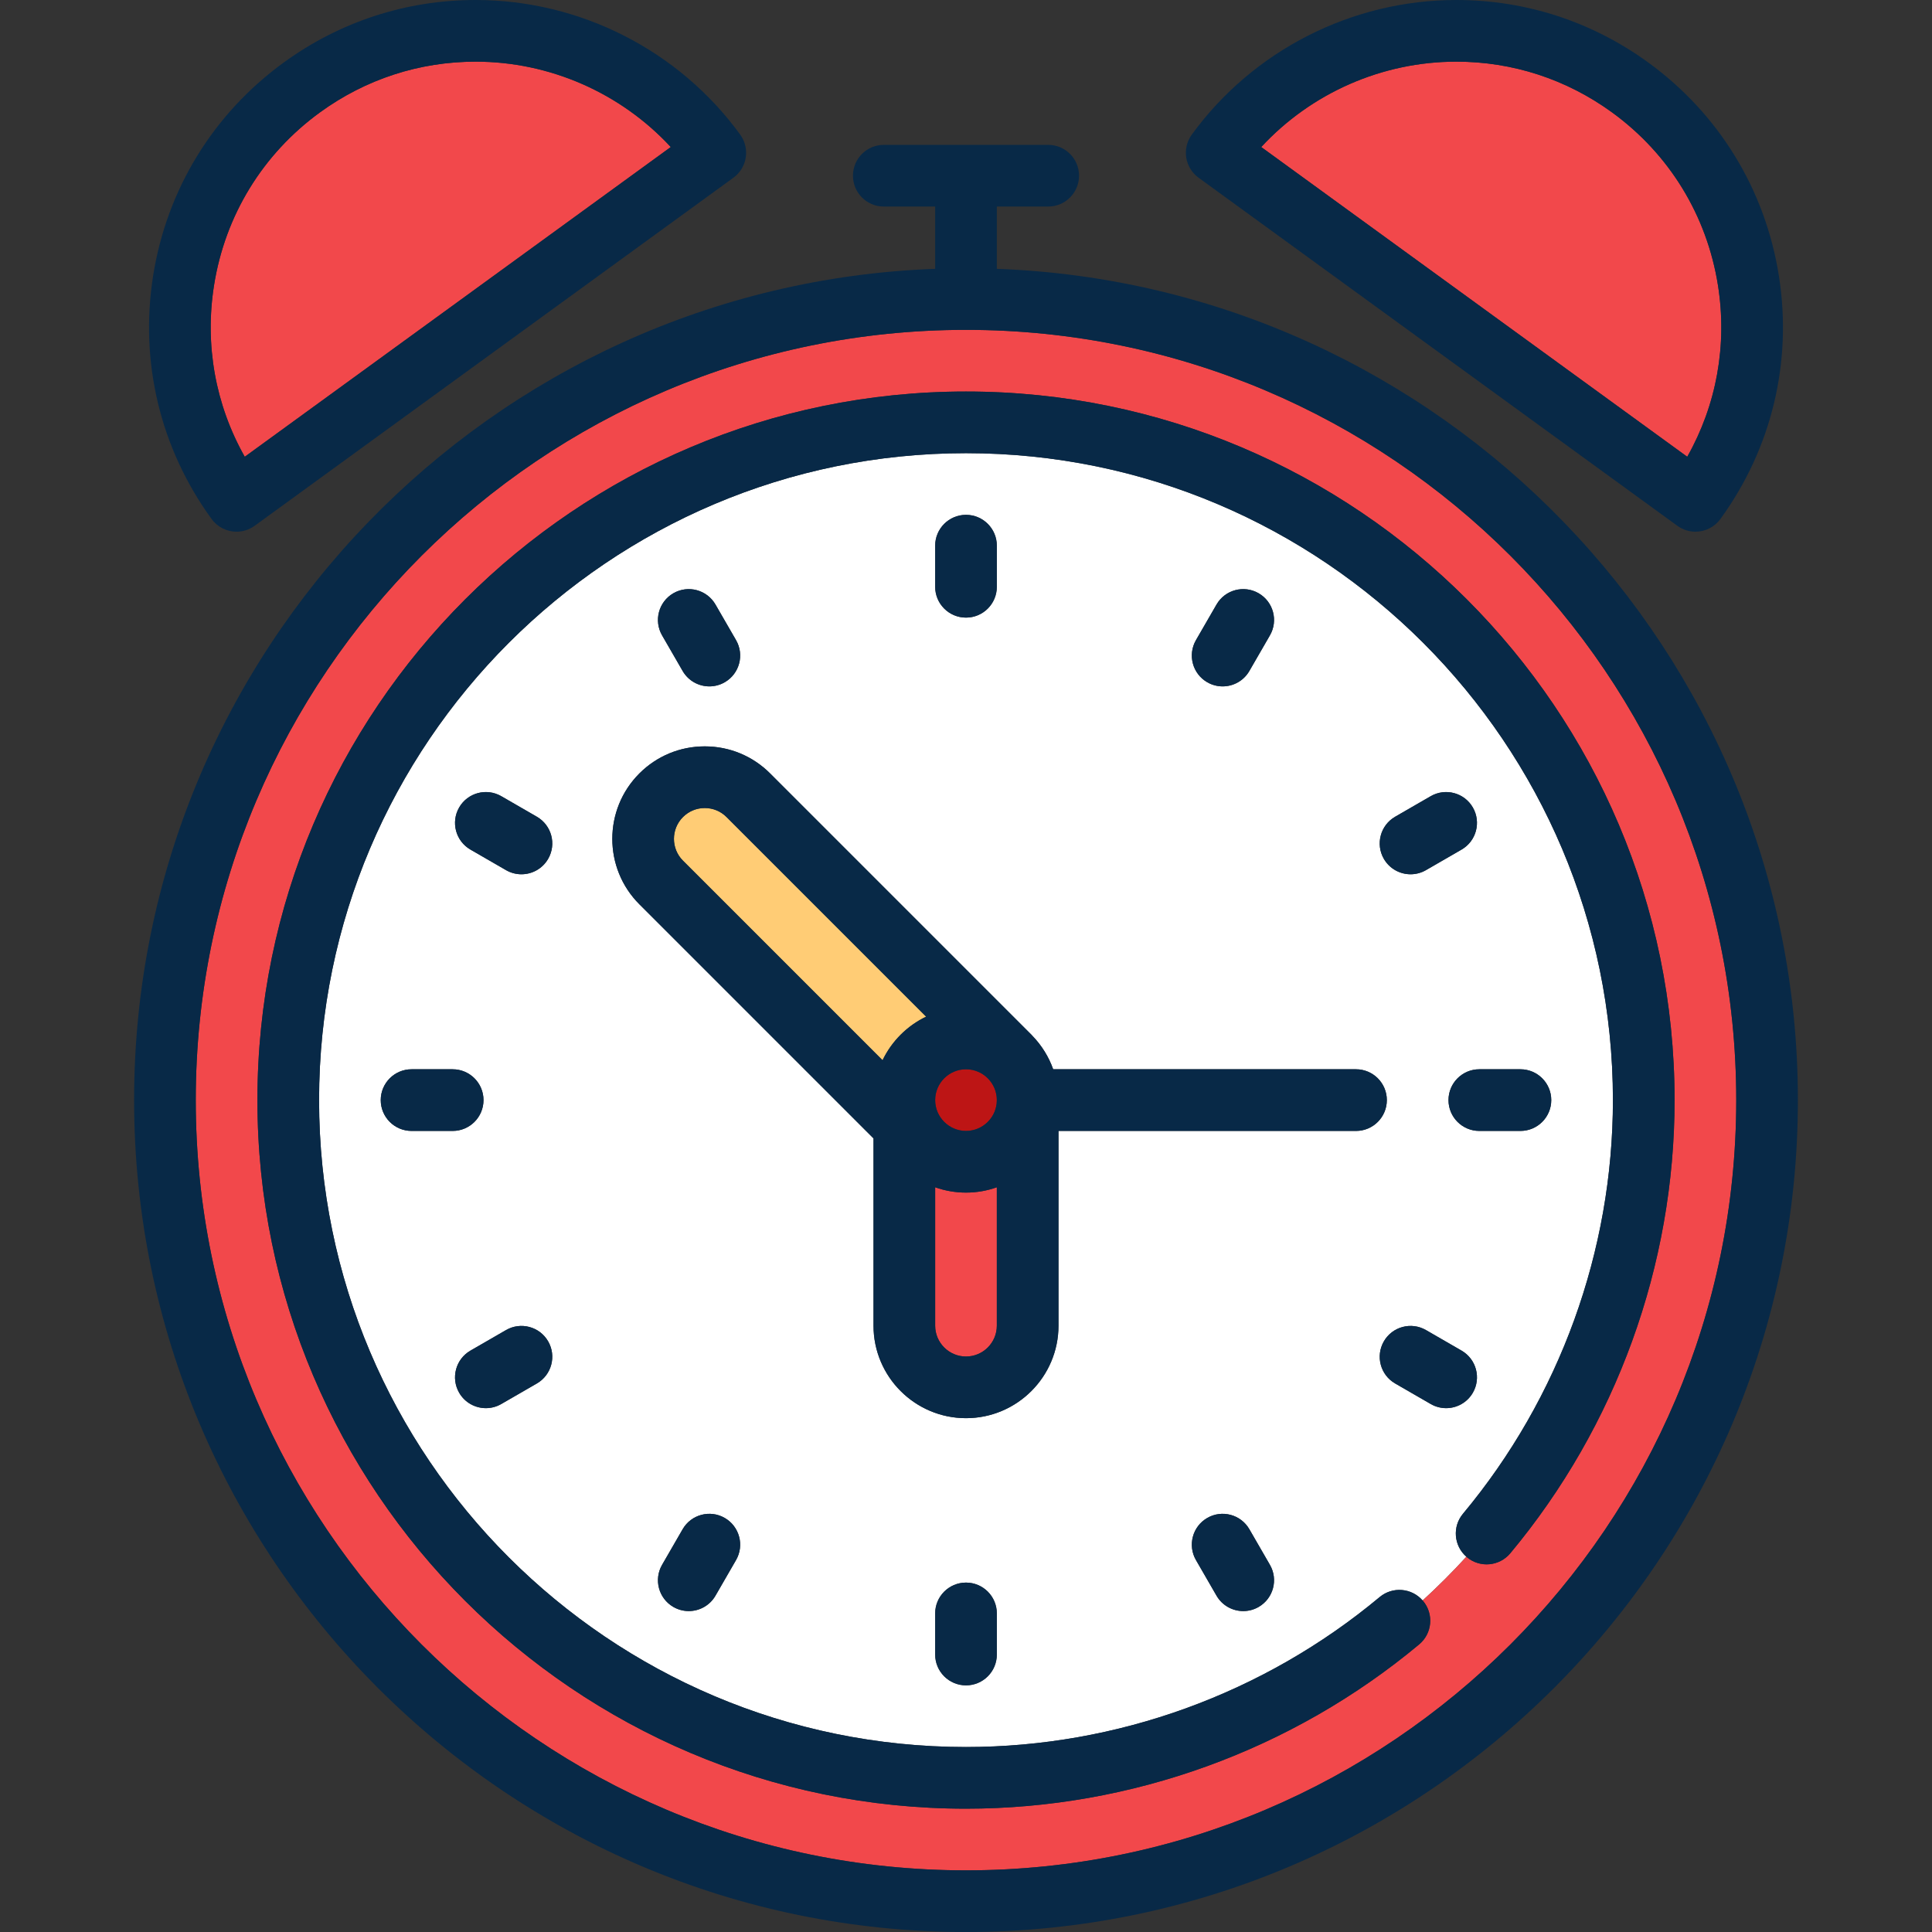<?xml version="1.0" encoding="iso-8859-1"?>
<!-- Uploaded to: SVG Repo, www.svgrepo.com, Generator: SVG Repo Mixer Tools -->
<svg height="800px" width="800px" version="1.1" id="Capa_1" xmlns="http://www.w3.org/2000/svg" xmlns:xlink="http://www.w3.org/1999/xlink" 
	 viewBox="0 0 470 470" xml:space="preserve">
<rect x="0" y="0" width="470" height="470" fill="#333333" stroke="none"/>
<g>
	<path style="fill:#FFFFFF;" d="M355.894,368.259c23.526-28.213,36.483-63.953,36.483-100.637
		c0-86.778-70.599-157.377-157.377-157.377S77.623,180.845,77.623,267.623C77.623,354.401,148.222,425,235,425
		c36.685,0,72.424-12.957,100.636-36.484c3.139-2.618,7.781-2.229,10.452,0.836c3.705-3.385,7.256-6.935,10.64-10.641
		C353.663,376.04,353.276,371.398,355.894,368.259z M369.877,260.123c4.143,0,7.5,3.358,7.5,7.5s-3.357,7.5-7.5,7.5h-10
		c-4.143,0-7.5-3.358-7.5-7.5s3.357-7.5,7.5-7.5H369.877z M339.396,198.689l8.66-5c3.586-2.072,8.173-0.842,10.245,2.745
		c2.071,3.587,0.842,8.174-2.745,10.245l-8.66,5c-1.181,0.682-2.471,1.006-3.743,1.006c-2.592,0-5.112-1.345-6.502-3.751
		C334.58,205.347,335.81,200.76,339.396,198.689z M290.943,155.726l5-8.66c2.07-3.588,6.655-4.818,10.245-2.745
		c3.587,2.071,4.816,6.658,2.745,10.245l-5,8.66c-1.389,2.406-3.91,3.751-6.502,3.751c-1.272,0-2.562-0.324-3.743-1.006
		C290.102,163.9,288.872,159.313,290.943,155.726z M227.5,132.746c0-4.142,3.357-7.5,7.5-7.5s7.5,3.358,7.5,7.5v10
		c0,4.142-3.357,7.5-7.5,7.5s-7.5-3.358-7.5-7.5V132.746z M163.812,144.321c3.585-2.072,8.173-0.843,10.245,2.745l5,8.66
		c2.071,3.587,0.842,8.174-2.745,10.245c-1.181,0.682-2.471,1.006-3.743,1.006c-2.592,0-5.112-1.345-6.502-3.751l-5-8.66
		C158.995,150.979,160.225,146.392,163.812,144.321z M100.123,275.123c-4.143,0-7.5-3.358-7.5-7.5s3.357-7.5,7.5-7.5h10
		c4.143,0,7.5,3.358,7.5,7.5s-3.357,7.5-7.5,7.5H100.123z M130.604,336.557l-8.66,5c-1.181,0.682-2.471,1.006-3.743,1.006
		c-2.592,0-5.112-1.345-6.502-3.751c-2.071-3.587-0.842-8.174,2.745-10.245l8.66-5c3.586-2.071,8.174-0.842,10.245,2.745
		S134.19,334.486,130.604,336.557z M133.349,208.934c-1.389,2.406-3.91,3.751-6.502,3.751c-1.272,0-2.562-0.324-3.743-1.006l-8.66-5
		c-3.587-2.071-4.816-6.658-2.745-10.245c2.07-3.588,6.655-4.818,10.245-2.745l8.66,5C134.19,200.76,135.42,205.347,133.349,208.934
		z M179.057,379.52l-5,8.66c-1.389,2.406-3.91,3.751-6.502,3.751c-1.272,0-2.562-0.324-3.743-1.006
		c-3.587-2.071-4.816-6.658-2.745-10.245l5-8.66c2.069-3.587,6.655-4.817,10.245-2.745
		C179.898,371.345,181.128,375.932,179.057,379.52z M242.5,402.5c0,4.142-3.357,7.5-7.5,7.5s-7.5-3.358-7.5-7.5v-10
		c0-4.142,3.357-7.5,7.5-7.5s7.5,3.358,7.5,7.5V402.5z M306.188,390.925c-1.181,0.682-2.471,1.006-3.743,1.006
		c-2.592,0-5.112-1.345-6.502-3.751l-5-8.66c-2.071-3.587-0.842-8.174,2.745-10.245c3.586-2.071,8.174-0.842,10.245,2.745l5,8.66
		C311.005,384.267,309.775,388.854,306.188,390.925z M329.877,275.123H257.5V322.5c0,12.407-10.094,22.5-22.5,22.5
		s-22.5-10.093-22.5-22.5v-45.557l-56.963-56.963c-8.771-8.773-8.771-23.047,0-31.82c4.25-4.25,9.9-6.59,15.91-6.59
		s11.66,2.341,15.91,6.59l63.553,63.553c0.095,0.095,0.178,0.196,0.267,0.295c2.214,2.293,3.947,5.051,5.033,8.115h73.667
		c4.143,0,7.5,3.358,7.5,7.5S334.02,275.123,329.877,275.123z M348.057,341.557l-8.66-5c-3.587-2.071-4.816-6.658-2.745-10.245
		c2.069-3.588,6.655-4.817,10.245-2.745l8.66,5c3.587,2.071,4.816,6.658,2.745,10.245c-1.389,2.406-3.91,3.751-6.502,3.751
		C350.527,342.563,349.238,342.239,348.057,341.557z"/>
	<path style="fill:#BD1515;" d="M235,275.123c4.136,0,7.5-3.364,7.5-7.5s-3.364-7.5-7.5-7.5s-7.5,3.364-7.5,7.5
		S230.864,275.123,235,275.123z"/>
	<path style="fill:#FFCC75;" d="M214.699,257.928c2.22-4.629,5.977-8.386,10.606-10.606l-48.555-48.555
		c-1.416-1.417-3.3-2.197-5.303-2.197s-3.887,0.78-5.303,2.197c-2.925,2.924-2.925,7.683,0,10.607L214.699,257.928z"/>
	<path style="fill:#F2484B;" d="M242.5,288.833c-2.347,0.833-4.871,1.29-7.5,1.29s-5.153-0.458-7.5-1.29V322.5
		c0,4.136,3.364,7.5,7.5,7.5s7.5-3.364,7.5-7.5V288.833z"/>
	<path style="fill:#F2484B;" d="M235,80.246c-103.32,0-187.377,84.057-187.377,187.377C47.623,370.943,131.68,455,235,455
		s187.377-84.057,187.377-187.377C422.377,164.303,338.32,80.246,235,80.246z M367.413,377.866
		c-2.652,3.182-7.379,3.611-10.563,0.957c-0.042-0.036-0.079-0.075-0.121-0.112c-3.384,3.706-6.935,7.256-10.64,10.641
		c0.036,0.041,0.076,0.078,0.111,0.12c2.653,3.181,2.225,7.911-0.956,10.563C314.34,425.807,275.188,440,235,440
		c-95.049,0-172.377-77.328-172.377-172.377c0-95.049,77.328-172.377,172.377-172.377s172.377,77.328,172.377,172.377
		C407.377,307.81,393.185,346.961,367.413,377.866z"/>
	<path style="fill:#F2484B;" d="M417.935,69.436c-2.689-17.017-11.846-31.969-25.78-42.1C381.054,19.266,367.959,15,354.284,15
		c-18.081,0-35.331,7.651-47.461,20.77l103.635,75.346C417.582,98.502,420.23,83.959,417.935,69.436z"/>
	<path style="fill:#F2484B;" d="M163.177,35.77C151.047,22.651,133.797,15,115.716,15c-13.675,0-26.77,4.266-37.87,12.336
		c-13.935,10.131-23.091,25.083-25.78,42.1c-2.296,14.523,0.353,29.066,7.477,41.68L163.177,35.77z"/>
	<path style="fill:#082947;" d="M242.5,65.399V50.246H255c4.143,0,7.5-3.358,7.5-7.5s-3.357-7.5-7.5-7.5h-40
		c-4.143,0-7.5,3.358-7.5,7.5s3.357,7.5,7.5,7.5h12.5v15.153C119.372,69.36,32.623,158.544,32.623,267.623
		C32.623,379.214,123.409,470,235,470s202.377-90.786,202.377-202.377C437.377,158.544,350.628,69.36,242.5,65.399z M235,455
		c-103.32,0-187.377-84.057-187.377-187.377c0-103.32,84.057-187.377,187.377-187.377s187.377,84.057,187.377,187.377
		C422.377,370.943,338.32,455,235,455z"/>
	<path style="fill:#082947;" d="M57.545,129.345c1.529,0,3.073-0.466,4.404-1.434l116.472-84.678
		c1.609-1.17,2.688-2.931,2.998-4.896s-0.172-3.973-1.342-5.581C165.165,12.245,141.104,0,115.716,0
		c-16.865,0-33.01,5.257-46.69,15.203C51.85,27.69,40.564,46.119,37.249,67.094c-3.315,20.975,1.736,41.985,14.224,59.161
		C52.94,128.273,55.227,129.345,57.545,129.345z M52.065,69.436c2.689-17.017,11.846-31.969,25.78-42.1
		C88.946,19.266,102.041,15,115.716,15c18.081,0,35.331,7.651,47.461,20.77L59.542,111.116
		C52.418,98.502,49.77,83.959,52.065,69.436z"/>
	<path style="fill:#082947;" d="M291.579,43.232l116.472,84.678c1.331,0.968,2.875,1.434,4.404,1.434
		c2.318,0,4.604-1.071,6.072-3.09c12.487-17.176,17.539-38.186,14.224-59.161c-3.315-20.975-14.601-39.403-31.776-51.891
		C387.294,5.257,371.149,0,354.284,0c-25.389,0-49.449,12.245-64.361,32.756c-1.17,1.608-1.652,3.616-1.342,5.581
		S289.97,42.063,291.579,43.232z M354.284,15c13.675,0,26.77,4.266,37.87,12.336c13.935,10.131,23.091,25.083,25.78,42.1
		c2.296,14.523-0.353,29.066-7.477,41.68L306.823,35.77C318.953,22.651,336.203,15,354.284,15z"/>
	<path style="fill:#082947;" d="M235,150.246c4.143,0,7.5-3.358,7.5-7.5v-10c0-4.142-3.357-7.5-7.5-7.5s-7.5,3.358-7.5,7.5v10
		C227.5,146.888,230.857,150.246,235,150.246z"/>
	<path style="fill:#082947;" d="M166.066,163.226c1.39,2.406,3.91,3.751,6.502,3.751c1.272,0,2.563-0.324,3.743-1.006
		c3.587-2.071,4.816-6.658,2.745-10.245l-5-8.66c-2.072-3.588-6.66-4.817-10.245-2.745c-3.587,2.071-4.816,6.658-2.745,10.245
		L166.066,163.226z"/>
	<path style="fill:#082947;" d="M130.604,198.689l-8.66-5c-3.59-2.073-8.175-0.843-10.245,2.745
		c-2.071,3.587-0.842,8.174,2.745,10.245l8.66,5c1.182,0.682,2.471,1.006,3.743,1.006c2.592,0,5.113-1.345,6.502-3.751
		C135.42,205.347,134.19,200.76,130.604,198.689z"/>
	<path style="fill:#082947;" d="M117.623,267.623c0-4.142-3.357-7.5-7.5-7.5h-10c-4.143,0-7.5,3.358-7.5,7.5s3.357,7.5,7.5,7.5h10
		C114.266,275.123,117.623,271.765,117.623,267.623z"/>
	<path style="fill:#082947;" d="M123.104,323.566l-8.66,5c-3.587,2.071-4.816,6.658-2.745,10.245c1.39,2.406,3.91,3.751,6.502,3.751
		c1.272,0,2.563-0.324,3.743-1.006l8.66-5c3.587-2.071,4.816-6.658,2.745-10.245S126.689,321.495,123.104,323.566z"/>
	<path style="fill:#082947;" d="M176.312,369.274c-3.59-2.072-8.176-0.842-10.245,2.745l-5,8.66
		c-2.071,3.587-0.842,8.174,2.745,10.245c1.182,0.682,2.471,1.006,3.743,1.006c2.592,0,5.113-1.345,6.502-3.751l5-8.66
		C181.128,375.932,179.898,371.345,176.312,369.274z"/>
	<path style="fill:#082947;" d="M235,385c-4.143,0-7.5,3.358-7.5,7.5v10c0,4.142,3.357,7.5,7.5,7.5s7.5-3.358,7.5-7.5v-10
		C242.5,388.358,239.143,385,235,385z"/>
	<path style="fill:#082947;" d="M303.934,372.02c-2.071-3.587-6.659-4.816-10.245-2.745c-3.587,2.071-4.816,6.658-2.745,10.245
		l5,8.66c1.39,2.406,3.91,3.751,6.502,3.751c1.272,0,2.563-0.324,3.743-1.006c3.587-2.071,4.816-6.658,2.745-10.245L303.934,372.02z
		"/>
	<path style="fill:#082947;" d="M358.302,338.812c2.071-3.587,0.842-8.174-2.745-10.245l-8.66-5
		c-3.59-2.072-8.176-0.843-10.245,2.745c-2.071,3.587-0.842,8.174,2.745,10.245l8.66,5c1.182,0.682,2.471,1.006,3.743,1.006
		C354.392,342.563,356.913,341.218,358.302,338.812z"/>
	<path style="fill:#082947;" d="M352.377,267.623c0,4.142,3.357,7.5,7.5,7.5h10c4.143,0,7.5-3.358,7.5-7.5s-3.357-7.5-7.5-7.5h-10
		C355.734,260.123,352.377,263.48,352.377,267.623z"/>
	<path style="fill:#082947;" d="M343.153,212.686c1.272,0,2.563-0.324,3.743-1.006l8.66-5c3.587-2.071,4.816-6.658,2.745-10.245
		c-2.072-3.587-6.659-4.817-10.245-2.745l-8.66,5c-3.587,2.071-4.816,6.658-2.745,10.245
		C338.041,211.34,340.562,212.686,343.153,212.686z"/>
	<path style="fill:#082947;" d="M293.688,165.971c1.182,0.682,2.471,1.006,3.743,1.006c2.592,0,5.113-1.345,6.502-3.751l5-8.66
		c2.071-3.587,0.842-8.174-2.745-10.245c-3.59-2.073-8.175-0.843-10.245,2.745l-5,8.66
		C288.872,159.313,290.102,163.9,293.688,165.971z"/>
	<path style="fill:#082947;" d="M329.877,260.123H256.21c-1.087-3.063-2.819-5.822-5.033-8.115c-0.089-0.099-0.172-0.2-0.267-0.295
		l-63.553-63.553c-4.25-4.25-9.9-6.59-15.91-6.59s-11.66,2.341-15.91,6.59c-8.771,8.773-8.771,23.047,0,31.82l56.963,56.963V322.5
		c0,12.407,10.094,22.5,22.5,22.5s22.5-10.093,22.5-22.5v-47.377h72.377c4.143,0,7.5-3.358,7.5-7.5S334.02,260.123,329.877,260.123z
		 M235,330c-4.136,0-7.5-3.364-7.5-7.5v-33.667c2.347,0.833,4.871,1.29,7.5,1.29s5.153-0.458,7.5-1.29V322.5
		C242.5,326.636,239.136,330,235,330z M227.5,267.623c0-4.136,3.364-7.5,7.5-7.5s7.5,3.364,7.5,7.5s-3.364,7.5-7.5,7.5
		S227.5,271.758,227.5,267.623z M166.145,198.767c1.416-1.417,3.3-2.197,5.303-2.197s3.887,0.78,5.303,2.197l48.555,48.555
		c-4.629,2.22-8.386,5.977-10.606,10.606l-48.554-48.554C163.22,206.449,163.22,201.691,166.145,198.767z"/>
	<path style="fill:#082947;" d="M235,95.246c-95.049,0-172.377,77.328-172.377,172.377C62.623,362.672,139.951,440,235,440
		c40.188,0,79.34-14.193,110.243-39.965c3.181-2.653,3.609-7.382,0.956-10.563c-0.035-0.042-0.075-0.079-0.111-0.12
		c-2.671-3.065-7.313-3.454-10.452-0.836C307.424,412.043,271.685,425,235,425c-86.778,0-157.377-70.599-157.377-157.377
		c0-86.778,70.599-157.377,157.377-157.377s157.377,70.599,157.377,157.377c0,36.684-12.957,72.423-36.483,100.637
		c-2.618,3.139-2.23,7.78,0.835,10.452c0.042,0.037,0.079,0.076,0.121,0.112c3.185,2.654,7.911,2.225,10.563-0.957
		c25.771-30.904,39.964-70.056,39.964-110.243C407.377,172.574,330.049,95.246,235,95.246z"/>
</g>
</svg>